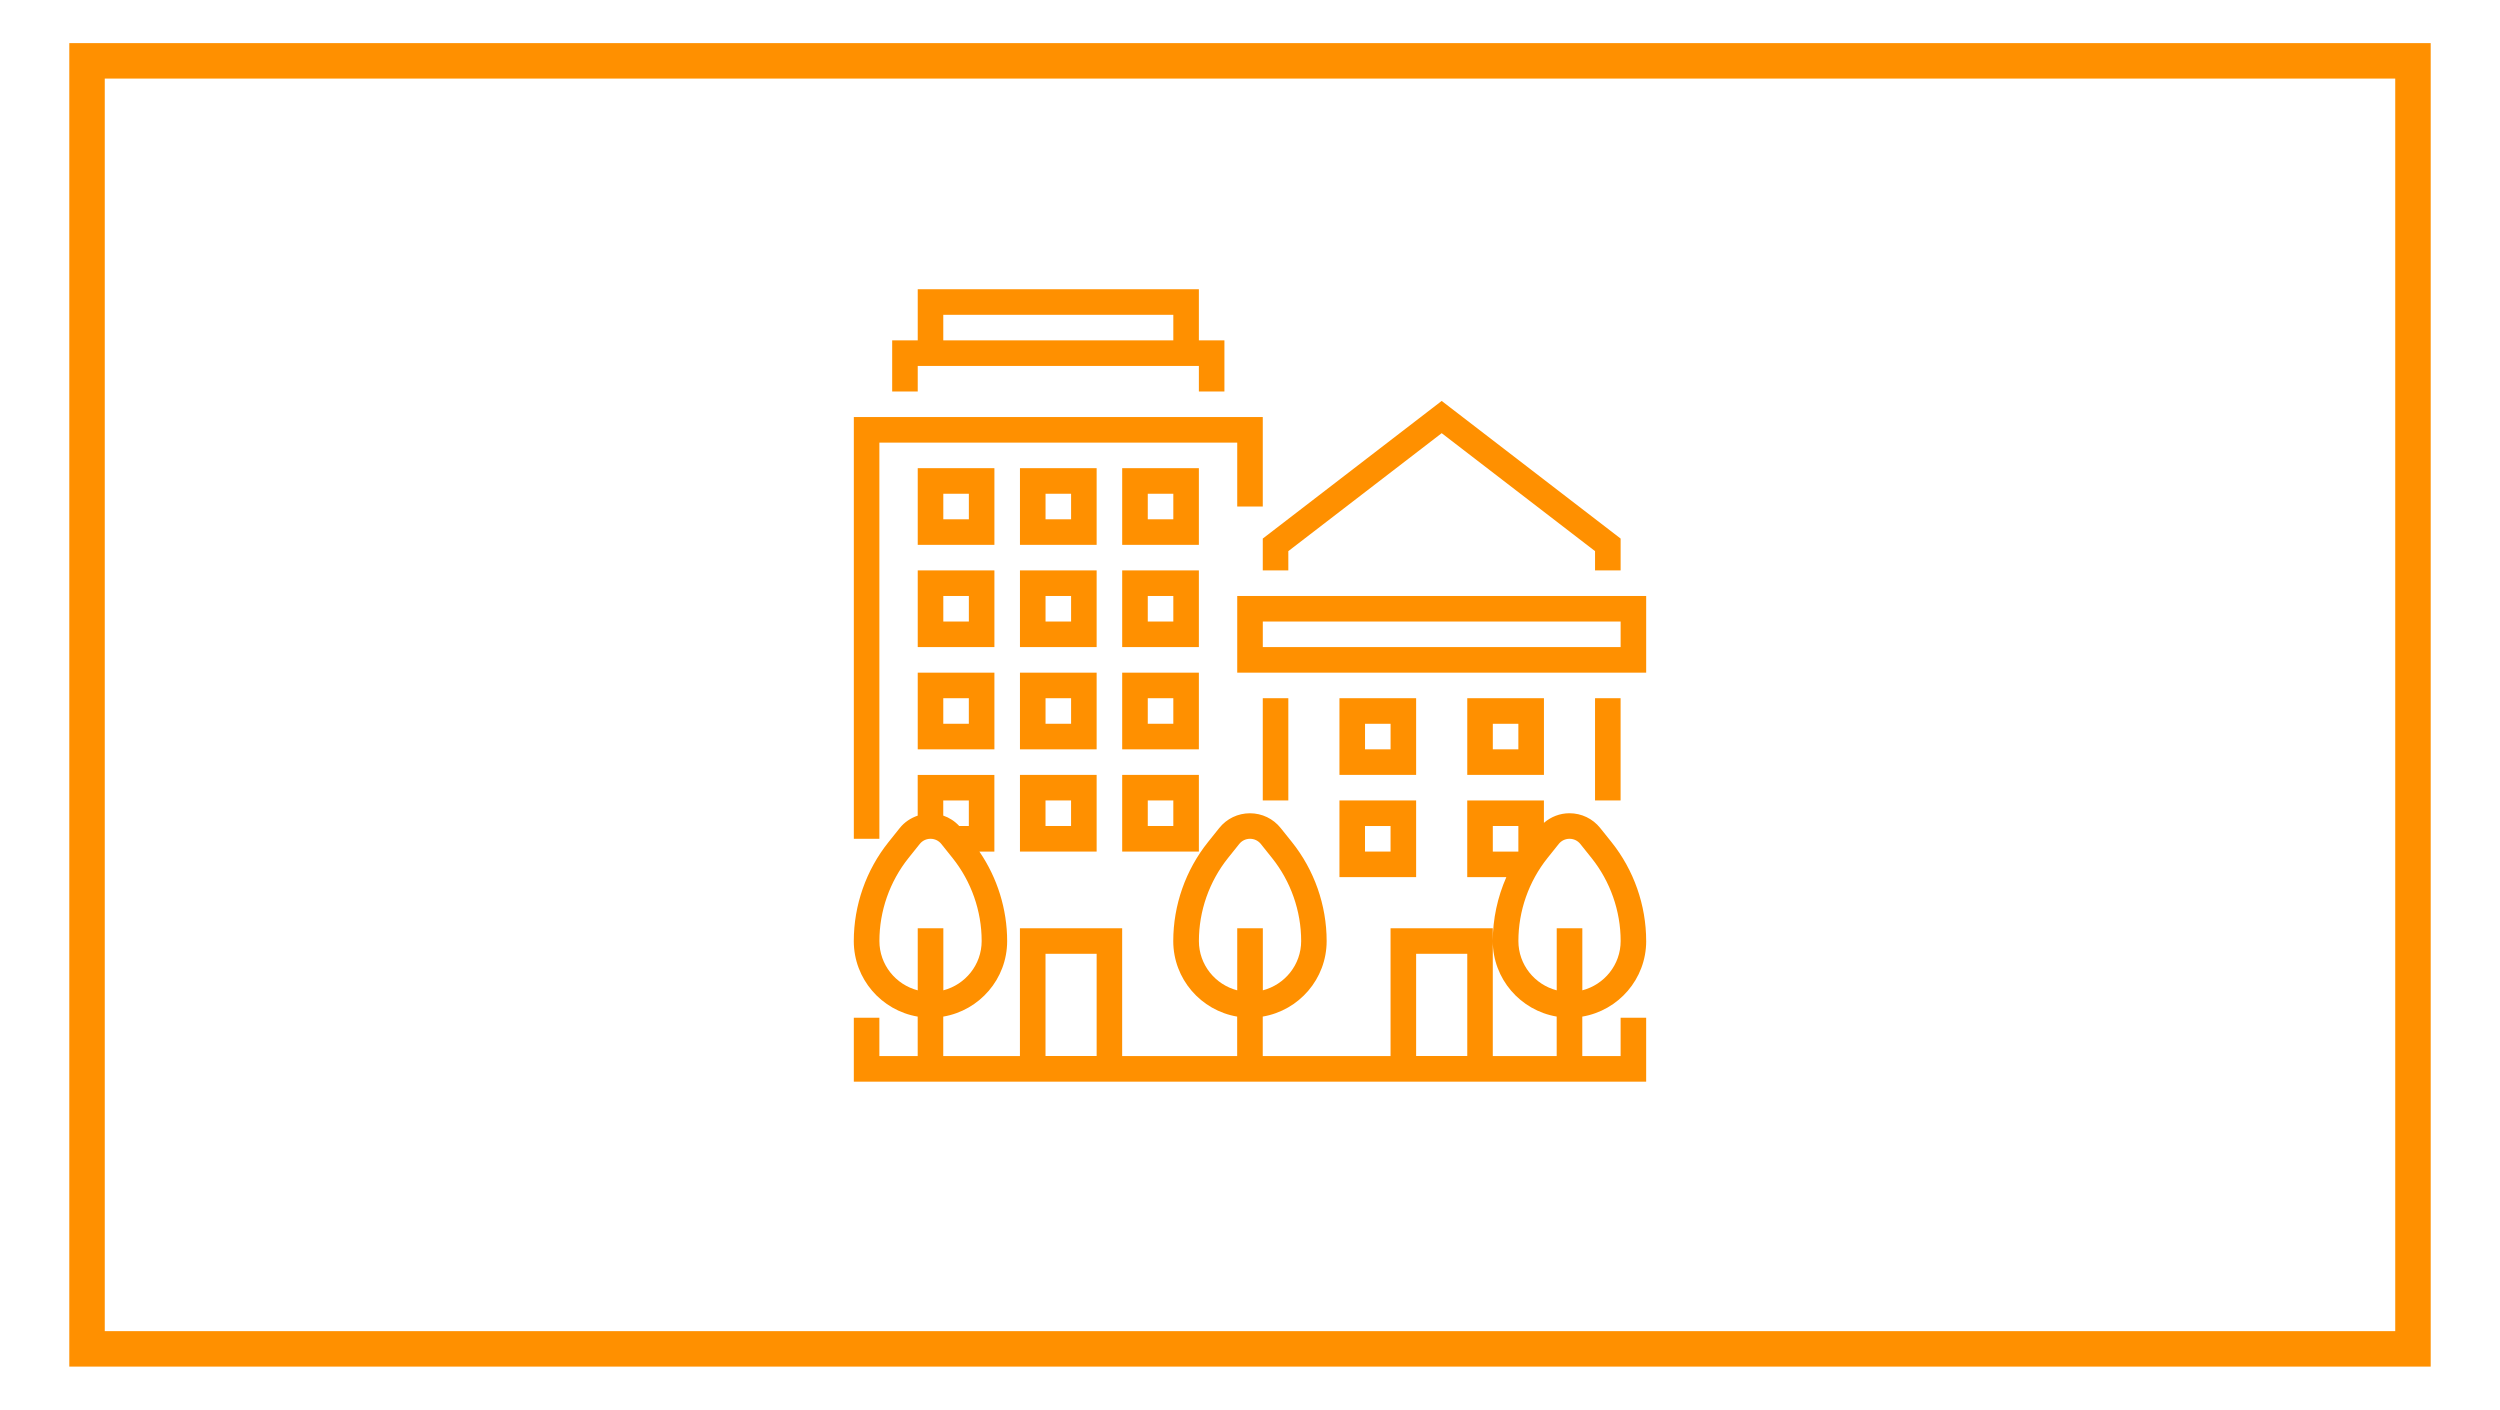 <?xml version="1.0" encoding="UTF-8"?>
<svg id="Layer_1" data-name="Layer 1" xmlns="http://www.w3.org/2000/svg" viewBox="0 0 908 512">
  <defs>
    <style>
      .cls-1 {
        fill: none;
        stroke: #ff9000;
        stroke-miterlimit: 10;
        stroke-width: 12.88px;
      }

      .cls-2 {
        fill: #ff9000;
      }
    </style>
  </defs>
  <rect class="cls-1" x="31.61" y="22.1" width="844.78" height="467.81"/>
  <g>
    <path class="cls-2" d="M449.36,216.46v27.85h148.53v-27.85h-148.53ZM588.61,235.02h-129.96v-9.28h129.96v9.28Z"/>
    <polygon class="cls-2" points="458.64 207.17 467.92 207.17 467.92 200.17 523.62 157.33 579.32 200.17 579.32 207.17 588.61 207.17 588.61 195.61 523.62 145.62 458.64 195.61 458.64 207.17"/>
    <path class="cls-2" d="M597.89,341.78c0-13.02-4.48-25.79-12.62-35.96l-4.07-5.08c-2.72-3.41-6.8-5.37-11.17-5.37-3.47,0-6.72,1.28-9.28,3.49v-8.13h-27.85v27.85h14.2c-3.2,7.28-4.92,15.19-4.92,23.21,0,13.77,10.06,25.21,23.21,27.43v14.34h-23.21v-46.42h-37.13v46.42h-46.42v-14.34c13.15-2.22,23.21-13.66,23.21-27.43,0-13.02-4.48-25.79-12.62-35.96l-4.07-5.08c-2.72-3.41-6.8-5.37-11.17-5.37s-8.44,1.96-11.16,5.37l-4.07,5.09c-8.14,10.17-12.62,22.94-12.62,35.96,0,13.77,10.06,25.21,23.21,27.43v14.34h-41.77v-46.42h-37.13v46.42h-27.85v-14.34c13.15-2.22,23.21-13.66,23.21-27.43,0-11.59-3.56-22.96-10.07-32.49h5.43v-27.85h-27.85v14.78c-2.53.87-4.81,2.36-6.52,4.51l-4.07,5.09c-8.14,10.17-12.62,22.94-12.62,35.96,0,13.77,10.06,25.21,23.21,27.43v14.34h-13.92v-13.92h-9.28v23.21h287.78v-23.21h-9.28v13.92h-13.92v-14.34c13.15-2.22,23.21-13.66,23.21-27.43ZM342.6,290.72h9.28v9.28h-3.49c-1.62-1.75-3.59-3.02-5.8-3.78,0,0,0-5.5,0-5.5ZM333.32,337.14v22.55c-7.98-2.07-13.92-9.28-13.92-17.91,0-10.93,3.76-21.63,10.58-30.16l4.07-5.09c.96-1.2,2.39-1.88,3.92-1.88s2.96.68,3.92,1.88l4.07,5.09c6.82,8.53,10.58,19.23,10.58,30.16,0,8.63-5.94,15.83-13.92,17.91v-22.55h-9.28ZM398.3,383.55h-18.57v-37.13h18.57v37.13ZM449.36,337.14v22.55c-7.98-2.07-13.92-9.28-13.92-17.91,0-10.93,3.76-21.63,10.58-30.16l4.07-5.09c.96-1.2,2.39-1.88,3.92-1.88s2.96.68,3.92,1.88l4.07,5.09c6.82,8.53,10.58,19.23,10.58,30.16,0,8.63-5.94,15.83-13.92,17.91v-22.55h-9.28ZM532.91,383.55h-18.57v-37.13h18.57v37.13ZM542.19,309.29v-9.28h9.28v9.28h-9.28ZM565.4,337.14v22.55c-7.98-2.07-13.92-9.28-13.92-17.91,0-10.93,3.76-21.63,10.58-30.16l4.07-5.09c.96-1.2,2.39-1.88,3.92-1.88s2.96.68,3.92,1.88l4.07,5.09c6.82,8.53,10.58,19.23,10.58,30.16,0,8.63-5.94,15.83-13.92,17.91v-22.55h-9.28Z"/>
    <rect class="cls-2" x="458.64" y="253.59" width="9.28" height="37.13"/>
    <rect class="cls-2" x="579.32" y="253.59" width="9.28" height="37.13"/>
    <path class="cls-2" d="M560.76,253.59h-27.85v27.85h27.85v-27.85ZM551.47,272.16h-9.28v-9.28h9.28v9.28Z"/>
    <path class="cls-2" d="M514.34,253.59h-27.85v27.85h27.85v-27.85ZM505.06,272.16h-9.28v-9.28h9.28v9.28Z"/>
    <path class="cls-2" d="M398.3,170.04h-27.85v27.85h27.85v-27.85ZM389.02,188.61h-9.28v-9.28h9.28v9.28Z"/>
    <path class="cls-2" d="M435.43,170.04h-27.85v27.85h27.85v-27.85ZM426.15,188.61h-9.28v-9.28h9.28v9.28Z"/>
    <path class="cls-2" d="M361.17,170.04h-27.85v27.85h27.85v-27.85ZM351.89,188.61h-9.28v-9.28h9.28v9.28Z"/>
    <path class="cls-2" d="M398.3,207.17h-27.85v27.85h27.85v-27.85ZM389.02,225.74h-9.28v-9.28h9.28v9.28Z"/>
    <path class="cls-2" d="M435.43,207.17h-27.85v27.85h27.85v-27.85ZM426.15,225.74h-9.28v-9.28h9.28v9.28Z"/>
    <path class="cls-2" d="M361.17,207.17h-27.85v27.85h27.85v-27.85ZM351.89,225.74h-9.28v-9.28h9.28v9.28Z"/>
    <path class="cls-2" d="M398.3,244.31h-27.85v27.85h27.85v-27.85ZM389.02,262.87h-9.28v-9.28h9.28v9.28Z"/>
    <path class="cls-2" d="M435.43,244.31h-27.85v27.85h27.85v-27.85ZM426.15,262.87h-9.28v-9.28h9.28v9.28Z"/>
    <path class="cls-2" d="M333.32,272.16h27.85v-27.85h-27.85v27.85ZM342.6,253.59h9.28v9.28h-9.28v-9.28Z"/>
    <path class="cls-2" d="M370.45,309.29h27.85v-27.85h-27.85v27.85ZM379.73,290.72h9.28v9.28h-9.28v-9.28Z"/>
    <path class="cls-2" d="M407.58,309.29h27.85v-27.85h-27.85v27.85ZM416.87,290.72h9.28v9.28h-9.28v-9.28Z"/>
    <path class="cls-2" d="M486.49,318.57h27.85v-27.85h-27.85v27.85ZM495.77,300.01h9.28v9.28h-9.28v-9.28Z"/>
    <polygon class="cls-2" points="319.39 160.76 449.36 160.76 449.36 183.97 458.64 183.97 458.64 151.47 310.11 151.47 310.11 304.65 319.39 304.65 319.39 160.76"/>
    <path class="cls-2" d="M333.32,132.91h102.11v9.28h9.28v-18.57h-9.28v-18.57h-102.11v18.57h-9.28v18.57h9.28v-9.28ZM342.6,114.34h83.55v9.28h-83.55v-9.28Z"/>
  </g>
</svg>